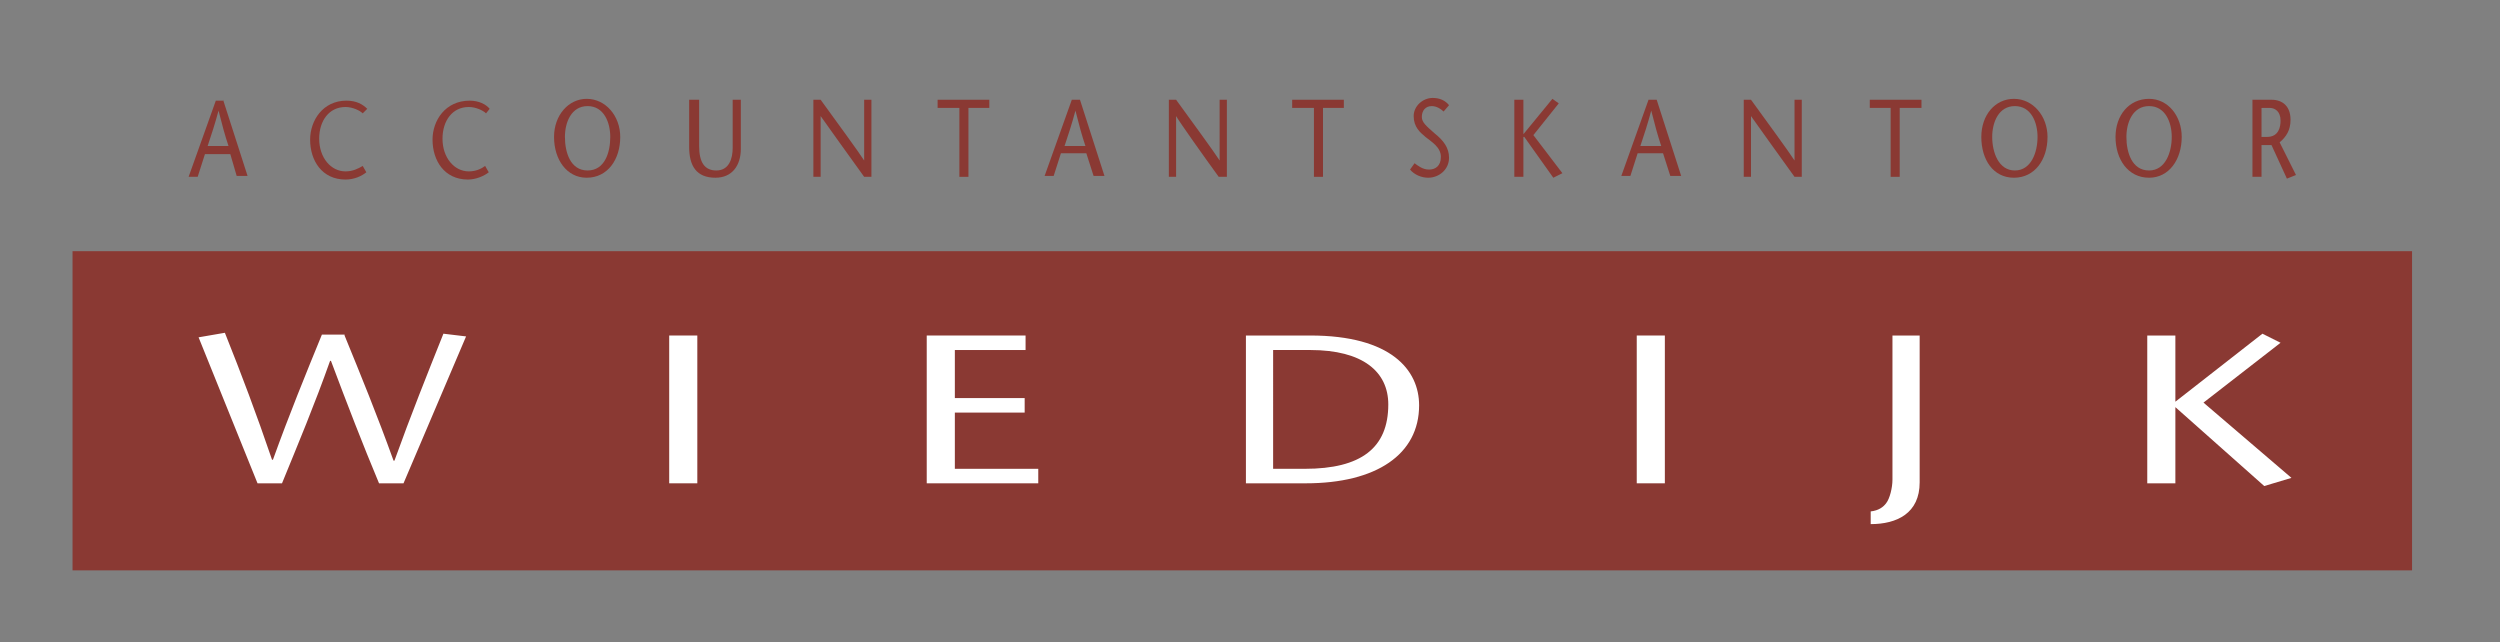 <?xml version="1.0" encoding="utf-8"?>
<!-- Generator: Adobe Illustrator 26.0.1, SVG Export Plug-In . SVG Version: 6.00 Build 0)  -->
<svg version="1.1" id="Layer_1" xmlns="http://www.w3.org/2000/svg" xmlns:xlink="http://www.w3.org/1999/xlink" x="0px" y="0px"
	 width="275.7px" height="70.8px" viewBox="0 0 275.7 70.8" style="enable-background:new 0 0 275.7 70.8;" xml:space="preserve">
<rect x="0" y="0" width="275.7" height="70.8" fill="#808080" stroke="none"/>
<style type="text/css">
	.st0{fill:#8A3933;}
	.st1{fill:#FFFFFF;}
</style>
<g>
	<rect x="8" y="27.7" class="st0" width="258" height="35.2"/>
	<path class="st0" d="M25.2,16.1c-0.4-1.2-0.7-2.3-1.1-3.9h0c-0.4,1.5-0.8,2.7-1.2,3.9H25.2z M24.6,11l2.7,8.4h-1.2L25.4,17h-2.8
		l-0.8,2.5h-1l3-8.4H24.6z"/>
	<path class="st0" d="M40,12.5c-0.3-0.3-1.1-0.7-1.9-0.7c-1.8,0-2.9,1.5-2.9,3.5c0,2.1,1.3,3.6,2.9,3.6c0.8,0,1.4-0.3,1.9-0.6
		l0.4,0.7c-0.5,0.4-1.3,0.8-2.3,0.8c-2.6,0-3.9-2.1-3.9-4.4c0-2.1,1.4-4.3,4-4.3c1.1,0,1.8,0.4,2.3,0.9L40,12.5z"/>
	<path class="st0" d="M53.6,12.5c-0.3-0.3-1.1-0.7-1.9-0.7c-1.8,0-2.9,1.5-2.9,3.5c0,2.1,1.3,3.6,2.9,3.6c0.8,0,1.4-0.3,1.8-0.6
		l0.4,0.7c-0.5,0.4-1.4,0.8-2.3,0.8c-2.6,0-3.9-2.1-3.9-4.4c0-2.1,1.4-4.3,4.1-4.3c1,0,1.8,0.4,2.2,0.9L53.6,12.5z"/>
	<path class="st0" d="M67.3,15.1c0-1.6-0.7-3.4-2.5-3.4c-1.8,0-2.5,1.8-2.5,3.4c0,1.7,0.6,3.7,2.5,3.7
		C66.7,18.8,67.3,16.8,67.3,15.1z M61.1,15.1c0-2.4,1.6-4.2,3.6-4.2c2.1,0,3.7,1.9,3.7,4.2c0,2.5-1.4,4.5-3.7,4.5
		C62.5,19.6,61.1,17.6,61.1,15.1z"/>
	<path class="st0" d="M77.1,11v5.1c0,1.8,0.6,2.7,1.9,2.7c1.4,0,1.8-1.3,1.8-2.5V11h0.9v5.4c0,1.9-1,3.2-2.8,3.2
		c-2.1,0-2.9-1.3-2.9-3.4V11H77.1z"/>
	<path class="st0" d="M96.1,19.5h-0.8c-1.6-2.2-4.3-6-4.8-6.7h0v6.7h-0.8V11h0.8c1.6,2.2,4.3,5.9,4.8,6.7h0V11h0.8V19.5z"/>
	<polygon class="st0" points="105.8,19.5 105.8,11.9 103.4,11.9 103.4,11 109.1,11 109.1,11.9 106.8,11.9 106.8,19.5 	"/>
	<path class="st0" d="M119.7,16.1c-0.4-1.2-0.7-2.3-1.1-3.9h0c-0.4,1.5-0.8,2.7-1.2,3.9H119.7z M119.1,11l2.7,8.4h-1.2l-0.8-2.5
		h-2.8l-0.8,2.5h-1l3-8.4H119.1z"/>
	<path class="st0" d="M135.2,19.5h-0.8c-1.6-2.2-4.3-6-4.7-6.7h0v6.7h-0.8V11h0.8c1.6,2.2,4.3,5.9,4.8,6.7h0V11h0.8V19.5z"/>
	<polygon class="st0" points="144.9,19.5 144.9,11.9 142.5,11.9 142.5,11 148.2,11 148.2,11.9 145.9,11.9 145.9,19.5 	"/>
	<path class="st0" d="M159.2,12.3c-0.3-0.3-0.8-0.6-1.3-0.6c-0.7,0-1.1,0.5-1.1,1.2c0,0.6,0.5,1,1.4,1.8c1,0.8,1.6,1.6,1.6,2.7
		c0,1.3-1.1,2.2-2.3,2.2c-0.7,0-1.5-0.3-2-0.9l0.5-0.7c0.4,0.3,0.9,0.7,1.6,0.7c0.7,0,1.3-0.4,1.3-1.4c0-1.1-1.1-1.7-1.7-2.2
		c-0.6-0.5-1.3-1.1-1.3-2.3c0-1.1,1-2,2.1-2c0.8,0,1.4,0.3,1.8,0.8L159.2,12.3z"/>
	<polygon class="st0" points="168,14.8 171.2,10.9 171.9,11.4 169.1,14.9 172.3,19.1 171.3,19.6 168.1,15.1 168,15.1 168,19.5 
		167,19.5 167,11 168,11 	"/>
	<path class="st0" d="M183.2,16.1c-0.4-1.2-0.7-2.3-1.1-3.9h0c-0.4,1.5-0.8,2.7-1.2,3.9H183.2z M182.7,11l2.7,8.4h-1.2l-0.8-2.5
		h-2.8l-0.8,2.5h-1l3-8.4H182.7z"/>
	<path class="st0" d="M198.7,19.5h-0.8c-1.6-2.2-4.3-6-4.8-6.7h0v6.7h-0.8V11h0.8c1.6,2.2,4.3,5.9,4.8,6.7h0V11h0.8V19.5z"/>
	<polygon class="st0" points="208.5,19.5 208.5,11.9 206.2,11.9 206.2,11 211.9,11 211.9,11.9 209.5,11.9 209.5,19.5 	"/>
	<path class="st0" d="M224.7,15.1c0-1.6-0.7-3.4-2.5-3.4c-1.8,0-2.5,1.8-2.5,3.4c0,1.7,0.7,3.7,2.5,3.7
		C224,18.8,224.7,16.8,224.7,15.1z M218.5,15.1c0-2.4,1.5-4.2,3.6-4.2c2.1,0,3.7,1.9,3.7,4.2c0,2.5-1.4,4.5-3.7,4.5
		S218.5,17.6,218.5,15.1z"/>
	<path class="st0" d="M239.5,15.1c0-1.6-0.7-3.4-2.5-3.4c-1.8,0-2.5,1.8-2.5,3.4c0,1.7,0.6,3.7,2.5,3.7
		C238.8,18.8,239.5,16.8,239.5,15.1z M233.3,15.1c0-2.4,1.5-4.2,3.7-4.2c2.1,0,3.6,1.9,3.6,4.2c0,2.5-1.4,4.5-3.6,4.5
		C234.7,19.6,233.3,17.6,233.3,15.1z"/>
	<path class="st0" d="M249.4,15.1h0.6c1.3,0,1.5-1.1,1.5-1.8c0-1-0.6-1.4-1.2-1.4h-0.9V15.1z M248.4,11h2.1c1.2,0,2.1,0.7,2.1,2.2
		c0,1.2-0.5,1.9-1.2,2.5l1.8,3.6l-1,0.4l-1.7-3.7h-1.1v3.5h-1V11z"/>
	<path class="st1" d="M38,37c1.8,4.4,3.6,8.8,5.4,13.8h0.1c1.8-5,3.6-9.5,5.4-14l2.5,0.3l-6.9,16.2h-2.7c-1.8-4.3-3.5-8.7-5.3-13.5
		h-0.1c-1.7,4.8-3.5,9.1-5.3,13.5h-2.7l-6.5-16.1l2.9-0.5c1.8,4.5,3.5,9,5.2,14h0.1c1.8-5,3.6-9.4,5.4-13.8H38z"/>
	<rect x="73.8" y="37" class="st1" width="3.1" height="16.3"/>
	<polygon class="st1" points="113.1,38.6 105.3,38.6 105.3,43.9 113,43.9 113,45.5 105.3,45.5 105.3,51.7 114.5,51.7 114.5,53.3 
		102.2,53.3 102.2,37 113.1,37 	"/>
	<path class="st1" d="M140.5,51.7h3.4c6.2,0,9.2-2.3,9.2-7.1c0-3.6-2.8-6-8.6-6h-4.1V51.7z M144.5,37c8.9,0,12,3.8,12,7.7
		c0,5.4-4.7,8.6-12.5,8.6h-6.6V37H144.5z"/>
	<rect x="180.5" y="37" class="st1" width="3.1" height="16.3"/>
	<path class="st1" d="M211.7,37v16.2c0,3.4-2.5,4.6-5.4,4.6v-1.4c0.9-0.1,1.4-0.5,1.7-0.9c0.4-0.5,0.7-1.7,0.7-2.6V37H211.7z"/>
	<polygon class="st1" points="239.9,44.3 249.5,36.8 251.5,37.8 243,44.4 252.7,52.7 249.7,53.6 239.9,44.9 239.9,44.9 239.9,53.3 
		236.8,53.3 236.8,37 239.9,37 	"/>
</g>
</svg>
